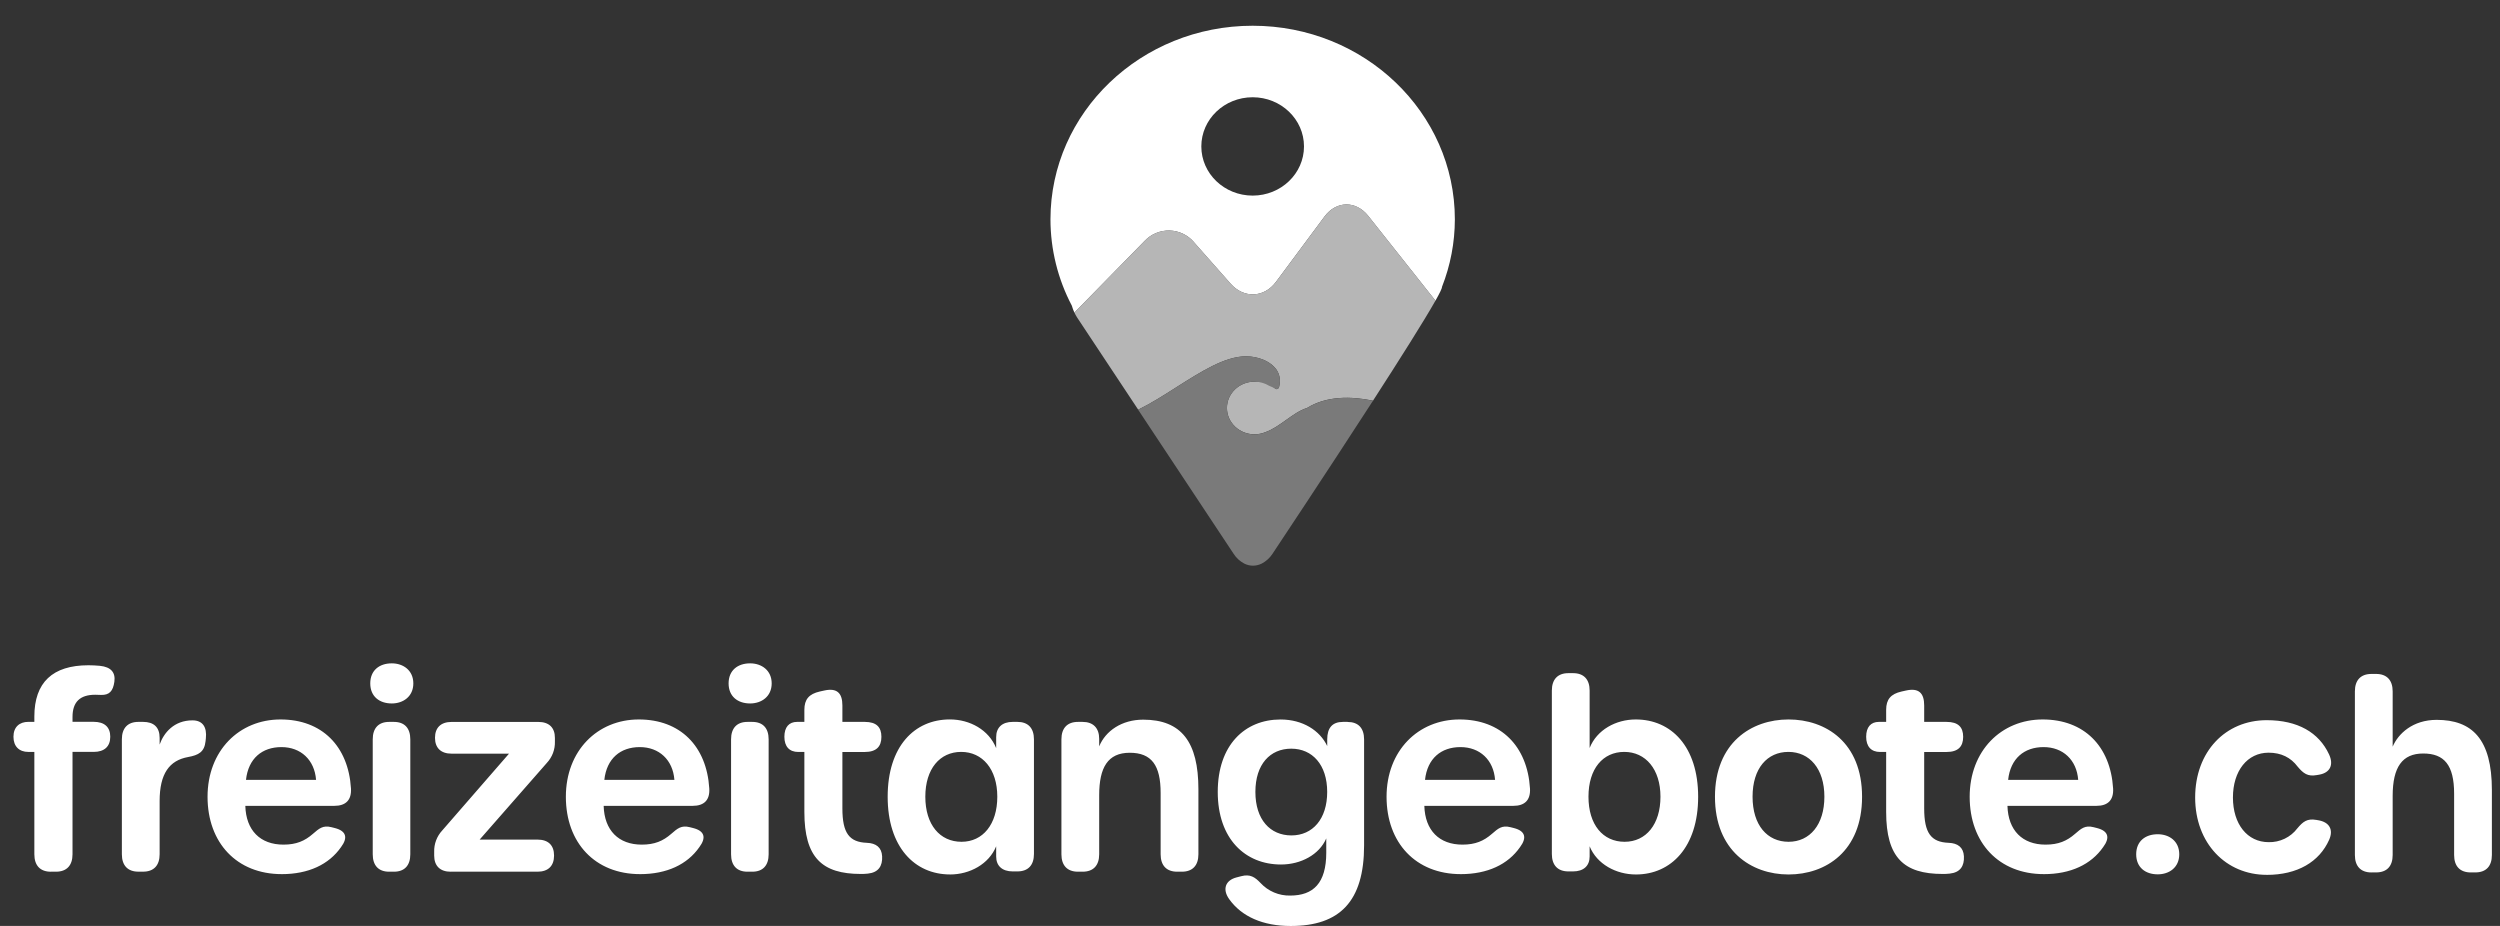 <?xml version="1.0" encoding="UTF-8"?> <svg xmlns="http://www.w3.org/2000/svg" width="162" height="60" viewBox="0 0 162 60" fill="none"><rect x="0" y="0" width="162" height="60" fill="#333333" stroke="none"/><path d="M81.172 6.302C83.008 6.302 84.499 7.728 84.499 9.488C84.499 11.248 83.01 12.675 81.172 12.675C79.334 12.675 77.846 11.248 77.846 9.488C77.846 7.728 79.334 6.302 81.172 6.302ZM77.36 15.688L79.746 18.387C80.601 19.353 81.915 19.3 82.681 18.269L85.826 14.036C86.592 13.004 87.862 12.986 88.663 13.994L93.017 19.486C93.294 18.995 93.449 18.676 93.44 18.593C93.988 17.199 94.272 15.715 94.275 14.218C94.275 7.286 88.408 1.668 81.172 1.668C73.937 1.668 68.07 7.288 68.07 14.218C68.073 16.166 68.548 18.084 69.455 19.808C69.498 19.965 69.555 20.114 69.622 20.258L74.175 15.61C74.382 15.392 74.632 15.219 74.909 15.104C75.186 14.988 75.485 14.932 75.785 14.939C76.086 14.946 76.381 15.017 76.653 15.145C76.924 15.274 77.166 15.458 77.362 15.686" fill="white"></path><path d="M73.751 26.549C74.578 26.145 75.415 25.613 76.239 25.087C77.822 24.083 79.355 23.105 80.714 23.089H80.745C81.116 23.089 81.507 23.164 81.855 23.306C82.15 23.428 82.41 23.595 82.603 23.815C82.817 24.049 82.936 24.355 82.938 24.672C82.941 24.803 82.921 24.938 82.885 25.076C82.854 25.182 82.761 25.24 82.676 25.207C82.49 25.036 82.272 24.905 82.033 24.823C81.795 24.741 81.542 24.708 81.291 24.729C80.306 24.729 79.507 25.493 79.507 26.436C79.507 27.378 80.306 28.143 81.291 28.143C81.54 28.143 81.778 28.092 81.995 28.004C82.956 27.664 83.784 26.716 84.694 26.436C85.949 25.655 87.523 25.664 88.972 25.963C90.701 23.286 92.29 20.774 93.019 19.48L88.665 13.988C87.864 12.98 86.595 12.998 85.828 14.03L82.683 18.263C81.917 19.295 80.603 19.348 79.748 18.381L77.362 15.683C77.166 15.455 76.925 15.271 76.653 15.142C76.382 15.013 76.086 14.943 75.786 14.935C75.486 14.928 75.187 14.984 74.91 15.099C74.632 15.214 74.382 15.386 74.175 15.604L69.622 20.252C69.671 20.361 69.726 20.467 69.791 20.565L73.753 26.543L73.751 26.549Z" fill="#B6B6B6"></path><path d="M84.694 26.439C83.782 26.72 82.956 27.668 81.995 28.008C81.778 28.097 81.542 28.146 81.291 28.146C80.306 28.146 79.507 27.382 79.507 26.439C79.507 25.497 80.306 24.732 81.291 24.732C81.644 24.732 81.969 24.834 82.246 25.003C82.377 25.051 82.514 25.113 82.656 25.198L82.675 25.211C82.763 25.244 82.856 25.186 82.885 25.08C82.921 24.942 82.941 24.805 82.939 24.674C82.938 24.357 82.819 24.051 82.605 23.817C82.397 23.593 82.141 23.418 81.857 23.306C81.504 23.163 81.127 23.089 80.747 23.089H80.714C79.354 23.105 77.822 24.083 76.239 25.087C75.415 25.613 74.576 26.145 73.751 26.549L79.931 35.875C80.103 36.148 80.344 36.371 80.63 36.521C80.994 36.701 81.391 36.701 81.758 36.521C82.039 36.375 82.278 36.16 82.452 35.895C82.452 35.895 85.927 30.676 88.97 25.968C87.522 25.668 85.949 25.66 84.694 26.439Z" fill="#7A7A7A"></path><path d="M153.671 56.533H153.971C154.665 56.533 155.045 56.133 155.045 55.403V51.578C155.045 49.704 155.669 48.827 157.025 48.827C158.381 48.827 159.027 49.569 159.027 51.431V55.403C159.027 56.133 159.407 56.533 160.1 56.533H160.401C161.094 56.533 161.474 56.133 161.474 55.403V51.194C161.474 47.886 160.189 46.647 157.895 46.647C156.346 46.647 155.4 47.545 155.045 48.384V44.801C155.045 44.072 154.663 43.671 153.971 43.671H153.671C152.978 43.671 152.597 44.073 152.597 44.801V55.405C152.597 56.135 152.978 56.535 153.671 56.535V56.533ZM146.883 56.692C148.867 56.692 150.293 55.855 150.93 54.415C151.218 53.766 150.952 53.274 150.217 53.151L150.091 53.129C149.507 53.03 149.238 53.236 148.869 53.676C148.652 53.963 148.37 54.193 148.046 54.349C147.722 54.504 147.366 54.581 147.007 54.572C145.629 54.572 144.694 53.405 144.694 51.678C144.694 49.951 145.629 48.774 147.007 48.774C147.819 48.774 148.443 49.085 148.889 49.68C149.26 50.12 149.538 50.332 150.124 50.226L150.292 50.197C150.983 50.073 151.24 49.569 150.923 48.885C150.263 47.462 148.889 46.668 146.883 46.668C144.206 46.668 142.246 48.71 142.246 51.678C142.246 54.646 144.241 56.69 146.883 56.69V56.692ZM139.821 56.657C140.572 56.657 141.216 56.206 141.216 55.358C141.216 54.51 140.572 54.059 139.821 54.059C139.009 54.059 138.425 54.517 138.425 55.358C138.425 56.199 139.011 56.657 139.821 56.657ZM134.667 50.535H130.127C130.278 49.149 131.169 48.412 132.423 48.412C133.677 48.412 134.569 49.238 134.667 50.535ZM132.44 56.644C134.177 56.644 135.5 56.018 136.283 54.896C136.745 54.279 136.621 53.847 135.886 53.658L135.664 53.602C135.107 53.46 134.86 53.691 134.458 54.038C133.934 54.495 133.386 54.732 132.552 54.732C131.051 54.732 130.127 53.809 130.083 52.219H135.853C136.594 52.219 136.974 51.84 136.929 51.089C136.76 48.35 135.047 46.621 132.365 46.621C129.683 46.621 127.635 48.645 127.635 51.631C127.635 54.617 129.532 56.643 132.44 56.643M125.876 56.633C126.021 56.633 126.179 56.628 126.338 56.61C127.018 56.539 127.295 56.124 127.262 55.487C127.231 54.905 126.858 54.637 126.278 54.615C125.133 54.572 124.687 53.989 124.687 52.384V48.728H126.139C126.886 48.728 127.213 48.377 127.213 47.746C127.213 47.114 126.886 46.779 126.139 46.779H124.687V45.713C124.687 44.903 124.331 44.563 123.506 44.747L123.222 44.81C122.522 44.969 122.223 45.32 122.223 45.997V46.778H121.754C121.228 46.778 120.928 47.116 120.928 47.744C120.928 48.372 121.25 48.727 121.828 48.727H122.223V52.615C122.223 55.574 123.373 56.632 125.877 56.632L125.876 56.633ZM115.901 54.548C114.524 54.548 113.566 53.478 113.566 51.627C113.566 49.777 114.524 48.723 115.89 48.723C117.257 48.723 118.22 49.809 118.22 51.627C118.22 53.445 117.273 54.548 115.901 54.548ZM115.896 56.666C118.314 56.666 120.662 55.161 120.662 51.631C120.662 48.1 118.303 46.621 115.896 46.621C113.488 46.621 111.13 48.135 111.13 51.631C111.13 55.127 113.483 56.666 115.896 56.666ZM105.274 54.548C103.871 54.548 102.933 53.443 102.933 51.627C102.933 49.811 103.869 48.723 105.252 48.723C106.635 48.723 107.598 49.844 107.598 51.627C107.598 53.411 106.668 54.548 105.274 54.548ZM106.009 56.666C108.282 56.666 110.04 54.896 110.04 51.631C110.04 48.366 108.287 46.621 105.998 46.621C104.708 46.621 103.476 47.293 103.008 48.47V44.75C103.008 44.022 102.628 43.62 101.934 43.62H101.634C100.941 43.62 100.56 44.022 100.56 44.75V55.338C100.56 56.068 100.943 56.468 101.634 56.468H101.934C102.611 56.468 103.008 56.111 103.008 55.502V54.839C103.476 55.993 104.717 56.666 106.007 56.666M96.881 50.535H92.341C92.492 49.149 93.383 48.412 94.637 48.412C95.891 48.412 96.783 49.238 96.881 50.535ZM94.653 56.644C96.391 56.644 97.714 56.018 98.497 54.896C98.959 54.279 98.835 53.847 98.1 53.658L97.878 53.602C97.321 53.46 97.074 53.691 96.672 54.038C96.147 54.495 95.6 54.732 94.766 54.732C93.265 54.732 92.341 53.809 92.297 52.219H98.067C98.808 52.219 99.188 51.84 99.143 51.089C98.974 48.35 97.261 46.621 94.579 46.621C91.897 46.621 89.849 48.645 89.849 51.631C89.849 54.617 91.745 56.643 94.653 56.643M83.684 54.135C82.306 54.135 81.349 53.11 81.349 51.316C81.349 49.522 82.306 48.514 83.673 48.514C85.04 48.514 86.002 49.556 86.002 51.316C86.002 53.076 85.056 54.135 83.684 54.135ZM87.323 46.779H87.023C86.335 46.779 86.008 47.165 86.004 47.904V48.343C85.527 47.334 84.419 46.623 82.978 46.623C80.672 46.623 78.91 48.27 78.91 51.318C78.91 54.366 80.696 56.02 83.007 56.02C84.297 56.02 85.491 55.382 85.942 54.328V55.251C85.942 57.227 85.103 58.033 83.602 58.033C83.243 58.04 82.887 57.972 82.557 57.832C82.227 57.692 81.93 57.484 81.686 57.221C81.32 56.836 81.009 56.626 80.437 56.776L80.124 56.857C79.409 57.043 79.192 57.622 79.651 58.264C80.461 59.4 81.842 60.004 83.636 60.004C86.806 60.004 88.393 58.426 88.393 54.777V47.913C88.393 47.183 88.019 46.783 87.325 46.783L87.323 46.779ZM74.077 46.634C72.689 46.634 71.635 47.365 71.227 48.366V47.877C71.227 47.181 70.845 46.779 70.154 46.779H69.853C69.16 46.779 68.78 47.181 68.78 47.91V55.356C68.78 56.086 69.162 56.486 69.853 56.486H70.154C70.847 56.486 71.227 56.086 71.227 55.356V51.531C71.227 49.736 71.786 48.779 73.207 48.779C74.629 48.779 75.209 49.6 75.209 51.383V55.356C75.209 56.086 75.591 56.486 76.283 56.486H76.583C77.276 56.486 77.657 56.086 77.657 55.356V51.147C77.657 48.081 76.556 46.634 74.077 46.634ZM62.307 54.548C60.902 54.548 59.961 53.438 59.961 51.627C59.961 49.817 60.907 48.723 62.285 48.723C63.662 48.723 64.625 49.838 64.625 51.627C64.625 53.416 63.69 54.548 62.307 54.548ZM61.562 56.666C62.842 56.666 64.085 55.993 64.552 54.839V55.502C64.552 56.113 64.949 56.468 65.626 56.468H65.926C66.62 56.468 67 56.068 67 55.338V47.908C67 47.178 66.62 46.778 65.926 46.778H65.626C64.944 46.778 64.552 47.138 64.552 47.766V48.479C64.074 47.291 62.843 46.619 61.551 46.619C59.251 46.619 57.521 48.372 57.521 51.629C57.521 54.886 59.268 56.664 61.562 56.664M55.776 56.633C55.921 56.633 56.079 56.628 56.238 56.61C56.918 56.539 57.195 56.124 57.162 55.487C57.131 54.905 56.758 54.637 56.178 54.615C55.033 54.572 54.587 53.989 54.587 52.384V48.728H56.041C56.787 48.728 57.115 48.377 57.115 47.746C57.115 47.114 56.787 46.779 56.041 46.779H54.587V45.713C54.587 44.903 54.23 44.563 53.406 44.747L53.122 44.81C52.422 44.969 52.123 45.32 52.123 45.997V46.778H51.654C51.128 46.778 50.828 47.116 50.828 47.744C50.828 48.372 51.148 48.727 51.728 48.727H52.123V52.615C52.123 55.574 53.273 56.632 55.777 56.632L55.776 56.633ZM48.434 56.486H48.747C49.432 56.486 49.808 56.086 49.808 55.356V47.91C49.808 47.18 49.432 46.779 48.747 46.779H48.434C47.75 46.779 47.373 47.181 47.373 47.91V55.356C47.373 56.086 47.75 56.486 48.434 56.486ZM48.609 45.584C49.35 45.584 50.005 45.131 50.005 44.284C50.005 43.438 49.35 42.985 48.609 42.985C47.797 42.985 47.213 43.444 47.213 44.284C47.213 45.125 47.799 45.584 48.609 45.584ZM43.701 50.535H39.161C39.312 49.149 40.205 48.412 41.457 48.412C42.709 48.412 43.603 49.238 43.701 50.535ZM41.474 56.644C43.212 56.644 44.535 56.018 45.317 54.896C45.779 54.279 45.656 53.847 44.92 53.658L44.698 53.602C44.142 53.46 43.894 53.691 43.492 54.038C42.968 54.495 42.42 54.732 41.587 54.732C40.085 54.732 39.161 53.809 39.117 52.219H44.888C45.628 52.219 46.009 51.84 45.961 51.089C45.792 48.35 44.08 46.621 41.397 46.621C38.715 46.621 36.668 48.645 36.668 51.631C36.668 54.617 38.566 56.643 41.472 56.643M29.206 56.486H34.83C35.523 56.486 35.903 56.113 35.903 55.44C35.903 54.766 35.521 54.406 34.83 54.406H31.081L35.427 49.447C35.603 49.26 35.741 49.04 35.833 48.8C35.924 48.559 35.966 48.303 35.958 48.046V47.815C35.958 47.147 35.576 46.781 34.884 46.781H29.261C28.568 46.781 28.188 47.154 28.188 47.809C28.188 48.465 28.57 48.837 29.261 48.837H32.984L28.661 53.809C28.307 54.188 28.118 54.692 28.135 55.21V55.442C28.135 56.108 28.517 56.488 29.208 56.488M25.214 56.486H25.527C26.211 56.486 26.588 56.086 26.588 55.356V47.91C26.588 47.18 26.211 46.779 25.527 46.779H25.214C24.53 46.779 24.153 47.181 24.153 47.91V55.356C24.153 56.086 24.53 56.486 25.214 56.486ZM25.389 45.584C26.129 45.584 26.784 45.131 26.784 44.284C26.784 43.438 26.129 42.985 25.389 42.985C24.577 42.985 23.993 43.444 23.993 44.284C23.993 45.125 24.579 45.584 25.389 45.584ZM20.481 50.535H15.94C16.091 49.149 16.983 48.412 18.237 48.412C19.491 48.412 20.382 49.238 20.481 50.535ZM18.253 56.644C19.991 56.644 21.312 56.018 22.097 54.896C22.559 54.279 22.435 53.847 21.7 53.658L21.478 53.602C20.921 53.46 20.674 53.691 20.271 54.038C19.747 54.495 19.2 54.732 18.366 54.732C16.867 54.732 15.94 53.809 15.897 52.219H21.667C22.408 52.219 22.788 51.84 22.743 51.089C22.573 48.35 20.861 46.621 18.179 46.621C15.496 46.621 13.449 48.645 13.449 51.631C13.449 54.617 15.347 56.643 18.253 56.643M12.472 46.679C11.276 46.679 10.614 47.484 10.344 48.248V47.817C10.344 47.12 9.964 46.778 9.271 46.778H8.97C8.277 46.778 7.897 47.18 7.897 47.908V55.354C7.897 56.084 8.277 56.484 8.97 56.484H9.271C9.964 56.484 10.344 56.084 10.344 55.354V51.907C10.344 50.13 10.976 49.273 12.195 49.054C12.863 48.932 13.245 48.732 13.32 48.031L13.34 47.844C13.418 47.111 13.129 46.679 12.472 46.679ZM3.298 56.486H3.626C4.319 56.486 4.699 56.086 4.699 55.356V48.723H6.072C6.765 48.723 7.145 48.372 7.145 47.74C7.145 47.109 6.763 46.774 6.072 46.774H4.699V46.457C4.699 45.478 5.194 45.02 6.168 45.02C6.301 45.02 6.399 45.027 6.547 45.031C7.078 45.047 7.325 44.794 7.411 44.177C7.493 43.584 7.203 43.22 6.472 43.145C6.232 43.122 5.966 43.109 5.729 43.109C3.409 43.109 2.226 44.223 2.226 46.43V46.776H1.841C1.256 46.776 0.872 47.114 0.872 47.742C0.872 48.37 1.245 48.725 1.839 48.725H2.226V55.358C2.226 56.088 2.607 56.488 3.3 56.488L3.298 56.486Z" fill="white"></path></svg> 